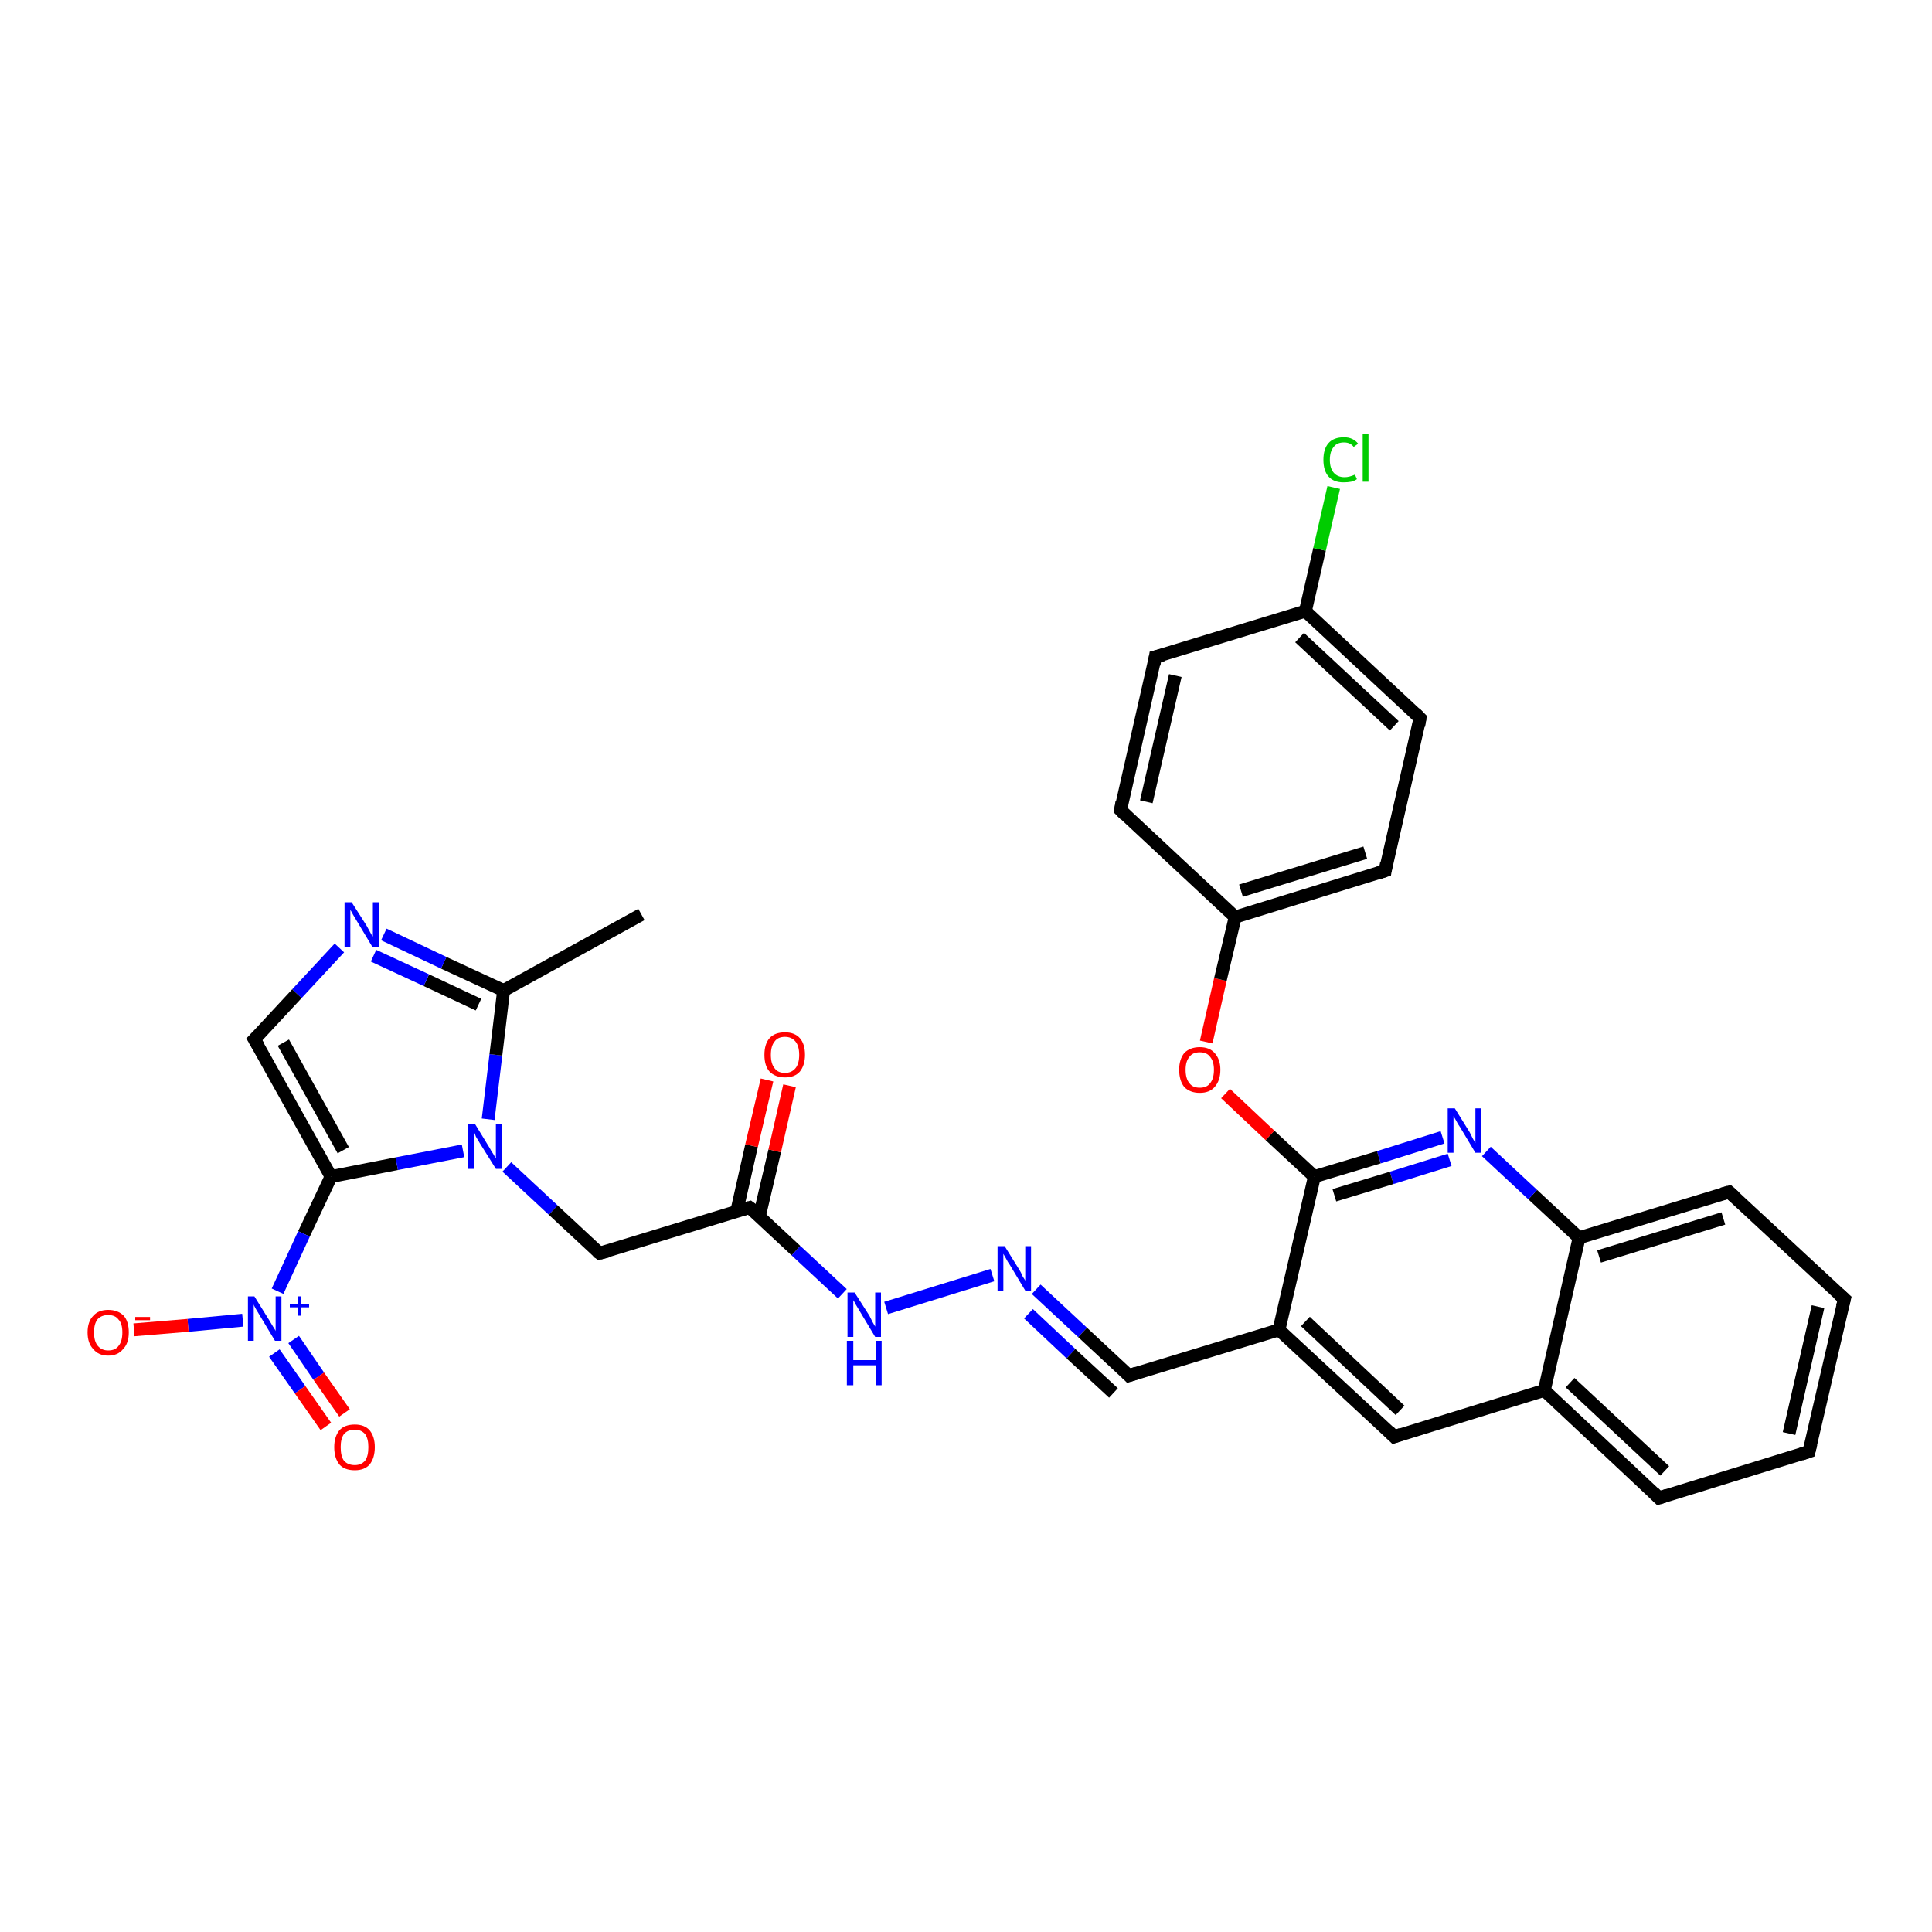 <?xml version='1.0' encoding='iso-8859-1'?>
<svg version='1.1' baseProfile='full'
              xmlns='http://www.w3.org/2000/svg'
                      xmlns:rdkit='http://www.rdkit.org/xml'
                      xmlns:xlink='http://www.w3.org/1999/xlink'
                  xml:space='preserve'
width='300px' height='300px' viewBox='0 0 300 300'>
<!-- END OF HEADER -->
<rect style='opacity:1.0;fill:#FFFFFF;stroke:none' width='300.0' height='300.0' x='0.0' y='0.0'> </rect>
<path class='bond-0 atom-0 atom-1' d='M 99.6,142.0 L 78.2,153.8' style='fill:none;fill-rule:evenodd;stroke:#000000;stroke-width:2.0px;stroke-linecap:butt;stroke-linejoin:miter;stroke-opacity:1' />
<path class='bond-1 atom-1 atom-2' d='M 78.2,153.8 L 68.9,149.5' style='fill:none;fill-rule:evenodd;stroke:#000000;stroke-width:2.0px;stroke-linecap:butt;stroke-linejoin:miter;stroke-opacity:1' />
<path class='bond-1 atom-1 atom-2' d='M 68.9,149.5 L 59.6,145.1' style='fill:none;fill-rule:evenodd;stroke:#0000FF;stroke-width:2.0px;stroke-linecap:butt;stroke-linejoin:miter;stroke-opacity:1' />
<path class='bond-1 atom-1 atom-2' d='M 74.3,156.0 L 66.2,152.2' style='fill:none;fill-rule:evenodd;stroke:#000000;stroke-width:2.0px;stroke-linecap:butt;stroke-linejoin:miter;stroke-opacity:1' />
<path class='bond-1 atom-1 atom-2' d='M 66.2,152.2 L 58.0,148.4' style='fill:none;fill-rule:evenodd;stroke:#0000FF;stroke-width:2.0px;stroke-linecap:butt;stroke-linejoin:miter;stroke-opacity:1' />
<path class='bond-2 atom-2 atom-3' d='M 52.7,147.2 L 46.1,154.3' style='fill:none;fill-rule:evenodd;stroke:#0000FF;stroke-width:2.0px;stroke-linecap:butt;stroke-linejoin:miter;stroke-opacity:1' />
<path class='bond-2 atom-2 atom-3' d='M 46.1,154.3 L 39.5,161.4' style='fill:none;fill-rule:evenodd;stroke:#000000;stroke-width:2.0px;stroke-linecap:butt;stroke-linejoin:miter;stroke-opacity:1' />
<path class='bond-3 atom-3 atom-4' d='M 39.5,161.4 L 51.4,182.7' style='fill:none;fill-rule:evenodd;stroke:#000000;stroke-width:2.0px;stroke-linecap:butt;stroke-linejoin:miter;stroke-opacity:1' />
<path class='bond-3 atom-3 atom-4' d='M 44.0,161.9 L 53.3,178.6' style='fill:none;fill-rule:evenodd;stroke:#000000;stroke-width:2.0px;stroke-linecap:butt;stroke-linejoin:miter;stroke-opacity:1' />
<path class='bond-4 atom-4 atom-5' d='M 51.4,182.7 L 61.6,180.7' style='fill:none;fill-rule:evenodd;stroke:#000000;stroke-width:2.0px;stroke-linecap:butt;stroke-linejoin:miter;stroke-opacity:1' />
<path class='bond-4 atom-4 atom-5' d='M 61.6,180.7 L 71.9,178.7' style='fill:none;fill-rule:evenodd;stroke:#0000FF;stroke-width:2.0px;stroke-linecap:butt;stroke-linejoin:miter;stroke-opacity:1' />
<path class='bond-5 atom-5 atom-6' d='M 78.7,181.2 L 85.9,187.9' style='fill:none;fill-rule:evenodd;stroke:#0000FF;stroke-width:2.0px;stroke-linecap:butt;stroke-linejoin:miter;stroke-opacity:1' />
<path class='bond-5 atom-5 atom-6' d='M 85.9,187.9 L 93.1,194.6' style='fill:none;fill-rule:evenodd;stroke:#000000;stroke-width:2.0px;stroke-linecap:butt;stroke-linejoin:miter;stroke-opacity:1' />
<path class='bond-6 atom-6 atom-7' d='M 93.1,194.6 L 116.4,187.5' style='fill:none;fill-rule:evenodd;stroke:#000000;stroke-width:2.0px;stroke-linecap:butt;stroke-linejoin:miter;stroke-opacity:1' />
<path class='bond-7 atom-7 atom-8' d='M 117.9,188.9 L 120.3,178.7' style='fill:none;fill-rule:evenodd;stroke:#000000;stroke-width:2.0px;stroke-linecap:butt;stroke-linejoin:miter;stroke-opacity:1' />
<path class='bond-7 atom-7 atom-8' d='M 120.3,178.7 L 122.6,168.6' style='fill:none;fill-rule:evenodd;stroke:#FF0000;stroke-width:2.0px;stroke-linecap:butt;stroke-linejoin:miter;stroke-opacity:1' />
<path class='bond-7 atom-7 atom-8' d='M 114.4,188.1 L 116.7,177.9' style='fill:none;fill-rule:evenodd;stroke:#000000;stroke-width:2.0px;stroke-linecap:butt;stroke-linejoin:miter;stroke-opacity:1' />
<path class='bond-7 atom-7 atom-8' d='M 116.7,177.9 L 119.1,167.7' style='fill:none;fill-rule:evenodd;stroke:#FF0000;stroke-width:2.0px;stroke-linecap:butt;stroke-linejoin:miter;stroke-opacity:1' />
<path class='bond-8 atom-7 atom-9' d='M 116.4,187.5 L 123.6,194.2' style='fill:none;fill-rule:evenodd;stroke:#000000;stroke-width:2.0px;stroke-linecap:butt;stroke-linejoin:miter;stroke-opacity:1' />
<path class='bond-8 atom-7 atom-9' d='M 123.6,194.2 L 130.8,200.9' style='fill:none;fill-rule:evenodd;stroke:#0000FF;stroke-width:2.0px;stroke-linecap:butt;stroke-linejoin:miter;stroke-opacity:1' />
<path class='bond-9 atom-9 atom-10' d='M 137.6,203.1 L 154.1,198.0' style='fill:none;fill-rule:evenodd;stroke:#0000FF;stroke-width:2.0px;stroke-linecap:butt;stroke-linejoin:miter;stroke-opacity:1' />
<path class='bond-10 atom-10 atom-11' d='M 160.9,200.2 L 168.1,206.9' style='fill:none;fill-rule:evenodd;stroke:#0000FF;stroke-width:2.0px;stroke-linecap:butt;stroke-linejoin:miter;stroke-opacity:1' />
<path class='bond-10 atom-10 atom-11' d='M 168.1,206.9 L 175.3,213.6' style='fill:none;fill-rule:evenodd;stroke:#000000;stroke-width:2.0px;stroke-linecap:butt;stroke-linejoin:miter;stroke-opacity:1' />
<path class='bond-10 atom-10 atom-11' d='M 159.7,204.0 L 166.3,210.2' style='fill:none;fill-rule:evenodd;stroke:#0000FF;stroke-width:2.0px;stroke-linecap:butt;stroke-linejoin:miter;stroke-opacity:1' />
<path class='bond-10 atom-10 atom-11' d='M 166.3,210.2 L 172.9,216.3' style='fill:none;fill-rule:evenodd;stroke:#000000;stroke-width:2.0px;stroke-linecap:butt;stroke-linejoin:miter;stroke-opacity:1' />
<path class='bond-11 atom-11 atom-12' d='M 175.3,213.6 L 198.6,206.5' style='fill:none;fill-rule:evenodd;stroke:#000000;stroke-width:2.0px;stroke-linecap:butt;stroke-linejoin:miter;stroke-opacity:1' />
<path class='bond-12 atom-12 atom-13' d='M 198.6,206.5 L 216.5,223.1' style='fill:none;fill-rule:evenodd;stroke:#000000;stroke-width:2.0px;stroke-linecap:butt;stroke-linejoin:miter;stroke-opacity:1' />
<path class='bond-12 atom-12 atom-13' d='M 202.7,205.2 L 217.4,219.0' style='fill:none;fill-rule:evenodd;stroke:#000000;stroke-width:2.0px;stroke-linecap:butt;stroke-linejoin:miter;stroke-opacity:1' />
<path class='bond-13 atom-13 atom-14' d='M 216.5,223.1 L 239.8,215.9' style='fill:none;fill-rule:evenodd;stroke:#000000;stroke-width:2.0px;stroke-linecap:butt;stroke-linejoin:miter;stroke-opacity:1' />
<path class='bond-14 atom-14 atom-15' d='M 239.8,215.9 L 257.6,232.6' style='fill:none;fill-rule:evenodd;stroke:#000000;stroke-width:2.0px;stroke-linecap:butt;stroke-linejoin:miter;stroke-opacity:1' />
<path class='bond-14 atom-14 atom-15' d='M 243.8,214.7 L 258.5,228.4' style='fill:none;fill-rule:evenodd;stroke:#000000;stroke-width:2.0px;stroke-linecap:butt;stroke-linejoin:miter;stroke-opacity:1' />
<path class='bond-15 atom-15 atom-16' d='M 257.6,232.6 L 280.9,225.4' style='fill:none;fill-rule:evenodd;stroke:#000000;stroke-width:2.0px;stroke-linecap:butt;stroke-linejoin:miter;stroke-opacity:1' />
<path class='bond-16 atom-16 atom-17' d='M 280.9,225.4 L 286.4,201.7' style='fill:none;fill-rule:evenodd;stroke:#000000;stroke-width:2.0px;stroke-linecap:butt;stroke-linejoin:miter;stroke-opacity:1' />
<path class='bond-16 atom-16 atom-17' d='M 277.8,222.6 L 282.3,202.9' style='fill:none;fill-rule:evenodd;stroke:#000000;stroke-width:2.0px;stroke-linecap:butt;stroke-linejoin:miter;stroke-opacity:1' />
<path class='bond-17 atom-17 atom-18' d='M 286.4,201.7 L 268.5,185.1' style='fill:none;fill-rule:evenodd;stroke:#000000;stroke-width:2.0px;stroke-linecap:butt;stroke-linejoin:miter;stroke-opacity:1' />
<path class='bond-18 atom-18 atom-19' d='M 268.5,185.1 L 245.2,192.2' style='fill:none;fill-rule:evenodd;stroke:#000000;stroke-width:2.0px;stroke-linecap:butt;stroke-linejoin:miter;stroke-opacity:1' />
<path class='bond-18 atom-18 atom-19' d='M 267.6,189.2 L 248.3,195.1' style='fill:none;fill-rule:evenodd;stroke:#000000;stroke-width:2.0px;stroke-linecap:butt;stroke-linejoin:miter;stroke-opacity:1' />
<path class='bond-19 atom-19 atom-20' d='M 245.2,192.2 L 238.0,185.5' style='fill:none;fill-rule:evenodd;stroke:#000000;stroke-width:2.0px;stroke-linecap:butt;stroke-linejoin:miter;stroke-opacity:1' />
<path class='bond-19 atom-19 atom-20' d='M 238.0,185.5 L 230.8,178.8' style='fill:none;fill-rule:evenodd;stroke:#0000FF;stroke-width:2.0px;stroke-linecap:butt;stroke-linejoin:miter;stroke-opacity:1' />
<path class='bond-20 atom-20 atom-21' d='M 224.0,176.6 L 214.1,179.7' style='fill:none;fill-rule:evenodd;stroke:#0000FF;stroke-width:2.0px;stroke-linecap:butt;stroke-linejoin:miter;stroke-opacity:1' />
<path class='bond-20 atom-20 atom-21' d='M 214.1,179.7 L 204.1,182.7' style='fill:none;fill-rule:evenodd;stroke:#000000;stroke-width:2.0px;stroke-linecap:butt;stroke-linejoin:miter;stroke-opacity:1' />
<path class='bond-20 atom-20 atom-21' d='M 225.1,180.1 L 216.1,182.9' style='fill:none;fill-rule:evenodd;stroke:#0000FF;stroke-width:2.0px;stroke-linecap:butt;stroke-linejoin:miter;stroke-opacity:1' />
<path class='bond-20 atom-20 atom-21' d='M 216.1,182.9 L 207.2,185.6' style='fill:none;fill-rule:evenodd;stroke:#000000;stroke-width:2.0px;stroke-linecap:butt;stroke-linejoin:miter;stroke-opacity:1' />
<path class='bond-21 atom-21 atom-22' d='M 204.1,182.7 L 197.2,176.3' style='fill:none;fill-rule:evenodd;stroke:#000000;stroke-width:2.0px;stroke-linecap:butt;stroke-linejoin:miter;stroke-opacity:1' />
<path class='bond-21 atom-21 atom-22' d='M 197.2,176.3 L 190.3,169.8' style='fill:none;fill-rule:evenodd;stroke:#FF0000;stroke-width:2.0px;stroke-linecap:butt;stroke-linejoin:miter;stroke-opacity:1' />
<path class='bond-22 atom-22 atom-23' d='M 187.3,161.8 L 189.5,152.1' style='fill:none;fill-rule:evenodd;stroke:#FF0000;stroke-width:2.0px;stroke-linecap:butt;stroke-linejoin:miter;stroke-opacity:1' />
<path class='bond-22 atom-22 atom-23' d='M 189.5,152.1 L 191.8,142.4' style='fill:none;fill-rule:evenodd;stroke:#000000;stroke-width:2.0px;stroke-linecap:butt;stroke-linejoin:miter;stroke-opacity:1' />
<path class='bond-23 atom-23 atom-24' d='M 191.8,142.4 L 215.1,135.2' style='fill:none;fill-rule:evenodd;stroke:#000000;stroke-width:2.0px;stroke-linecap:butt;stroke-linejoin:miter;stroke-opacity:1' />
<path class='bond-23 atom-23 atom-24' d='M 192.7,138.3 L 212.0,132.4' style='fill:none;fill-rule:evenodd;stroke:#000000;stroke-width:2.0px;stroke-linecap:butt;stroke-linejoin:miter;stroke-opacity:1' />
<path class='bond-24 atom-24 atom-25' d='M 215.1,135.2 L 220.5,111.5' style='fill:none;fill-rule:evenodd;stroke:#000000;stroke-width:2.0px;stroke-linecap:butt;stroke-linejoin:miter;stroke-opacity:1' />
<path class='bond-25 atom-25 atom-26' d='M 220.5,111.5 L 202.7,94.9' style='fill:none;fill-rule:evenodd;stroke:#000000;stroke-width:2.0px;stroke-linecap:butt;stroke-linejoin:miter;stroke-opacity:1' />
<path class='bond-25 atom-25 atom-26' d='M 216.5,112.7 L 201.8,99.0' style='fill:none;fill-rule:evenodd;stroke:#000000;stroke-width:2.0px;stroke-linecap:butt;stroke-linejoin:miter;stroke-opacity:1' />
<path class='bond-26 atom-26 atom-27' d='M 202.7,94.9 L 204.9,85.3' style='fill:none;fill-rule:evenodd;stroke:#000000;stroke-width:2.0px;stroke-linecap:butt;stroke-linejoin:miter;stroke-opacity:1' />
<path class='bond-26 atom-26 atom-27' d='M 204.9,85.3 L 207.1,75.7' style='fill:none;fill-rule:evenodd;stroke:#00CC00;stroke-width:2.0px;stroke-linecap:butt;stroke-linejoin:miter;stroke-opacity:1' />
<path class='bond-27 atom-26 atom-28' d='M 202.7,94.9 L 179.4,102.0' style='fill:none;fill-rule:evenodd;stroke:#000000;stroke-width:2.0px;stroke-linecap:butt;stroke-linejoin:miter;stroke-opacity:1' />
<path class='bond-28 atom-28 atom-29' d='M 179.4,102.0 L 174.0,125.8' style='fill:none;fill-rule:evenodd;stroke:#000000;stroke-width:2.0px;stroke-linecap:butt;stroke-linejoin:miter;stroke-opacity:1' />
<path class='bond-28 atom-28 atom-29' d='M 182.5,104.9 L 178.0,124.5' style='fill:none;fill-rule:evenodd;stroke:#000000;stroke-width:2.0px;stroke-linecap:butt;stroke-linejoin:miter;stroke-opacity:1' />
<path class='bond-29 atom-4 atom-30' d='M 51.4,182.7 L 47.2,191.6' style='fill:none;fill-rule:evenodd;stroke:#000000;stroke-width:2.0px;stroke-linecap:butt;stroke-linejoin:miter;stroke-opacity:1' />
<path class='bond-29 atom-4 atom-30' d='M 47.2,191.6 L 43.1,200.5' style='fill:none;fill-rule:evenodd;stroke:#0000FF;stroke-width:2.0px;stroke-linecap:butt;stroke-linejoin:miter;stroke-opacity:1' />
<path class='bond-30 atom-30 atom-31' d='M 37.7,205.0 L 29.2,205.8' style='fill:none;fill-rule:evenodd;stroke:#0000FF;stroke-width:2.0px;stroke-linecap:butt;stroke-linejoin:miter;stroke-opacity:1' />
<path class='bond-30 atom-30 atom-31' d='M 29.2,205.8 L 20.8,206.5' style='fill:none;fill-rule:evenodd;stroke:#FF0000;stroke-width:2.0px;stroke-linecap:butt;stroke-linejoin:miter;stroke-opacity:1' />
<path class='bond-31 atom-30 atom-32' d='M 42.6,210.1 L 46.6,215.8' style='fill:none;fill-rule:evenodd;stroke:#0000FF;stroke-width:2.0px;stroke-linecap:butt;stroke-linejoin:miter;stroke-opacity:1' />
<path class='bond-31 atom-30 atom-32' d='M 46.6,215.8 L 50.6,221.5' style='fill:none;fill-rule:evenodd;stroke:#FF0000;stroke-width:2.0px;stroke-linecap:butt;stroke-linejoin:miter;stroke-opacity:1' />
<path class='bond-31 atom-30 atom-32' d='M 45.6,208.0 L 49.5,213.7' style='fill:none;fill-rule:evenodd;stroke:#0000FF;stroke-width:2.0px;stroke-linecap:butt;stroke-linejoin:miter;stroke-opacity:1' />
<path class='bond-31 atom-30 atom-32' d='M 49.5,213.7 L 53.5,219.4' style='fill:none;fill-rule:evenodd;stroke:#FF0000;stroke-width:2.0px;stroke-linecap:butt;stroke-linejoin:miter;stroke-opacity:1' />
<path class='bond-32 atom-5 atom-1' d='M 75.8,173.8 L 77.0,163.8' style='fill:none;fill-rule:evenodd;stroke:#0000FF;stroke-width:2.0px;stroke-linecap:butt;stroke-linejoin:miter;stroke-opacity:1' />
<path class='bond-32 atom-5 atom-1' d='M 77.0,163.8 L 78.2,153.8' style='fill:none;fill-rule:evenodd;stroke:#000000;stroke-width:2.0px;stroke-linecap:butt;stroke-linejoin:miter;stroke-opacity:1' />
<path class='bond-33 atom-21 atom-12' d='M 204.1,182.7 L 198.6,206.5' style='fill:none;fill-rule:evenodd;stroke:#000000;stroke-width:2.0px;stroke-linecap:butt;stroke-linejoin:miter;stroke-opacity:1' />
<path class='bond-34 atom-29 atom-23' d='M 174.0,125.8 L 191.8,142.4' style='fill:none;fill-rule:evenodd;stroke:#000000;stroke-width:2.0px;stroke-linecap:butt;stroke-linejoin:miter;stroke-opacity:1' />
<path class='bond-35 atom-19 atom-14' d='M 245.2,192.2 L 239.8,215.9' style='fill:none;fill-rule:evenodd;stroke:#000000;stroke-width:2.0px;stroke-linecap:butt;stroke-linejoin:miter;stroke-opacity:1' />
<path d='M 39.9,161.0 L 39.5,161.4 L 40.1,162.4' style='fill:none;stroke:#000000;stroke-width:2.0px;stroke-linecap:butt;stroke-linejoin:miter;stroke-opacity:1;' />
<path d='M 92.7,194.3 L 93.1,194.6 L 94.3,194.3' style='fill:none;stroke:#000000;stroke-width:2.0px;stroke-linecap:butt;stroke-linejoin:miter;stroke-opacity:1;' />
<path d='M 115.2,187.8 L 116.4,187.5 L 116.8,187.8' style='fill:none;stroke:#000000;stroke-width:2.0px;stroke-linecap:butt;stroke-linejoin:miter;stroke-opacity:1;' />
<path d='M 175.0,213.3 L 175.3,213.6 L 176.5,213.2' style='fill:none;stroke:#000000;stroke-width:2.0px;stroke-linecap:butt;stroke-linejoin:miter;stroke-opacity:1;' />
<path d='M 215.6,222.2 L 216.5,223.1 L 217.6,222.7' style='fill:none;stroke:#000000;stroke-width:2.0px;stroke-linecap:butt;stroke-linejoin:miter;stroke-opacity:1;' />
<path d='M 256.7,231.7 L 257.6,232.6 L 258.8,232.2' style='fill:none;stroke:#000000;stroke-width:2.0px;stroke-linecap:butt;stroke-linejoin:miter;stroke-opacity:1;' />
<path d='M 279.7,225.8 L 280.9,225.4 L 281.2,224.2' style='fill:none;stroke:#000000;stroke-width:2.0px;stroke-linecap:butt;stroke-linejoin:miter;stroke-opacity:1;' />
<path d='M 286.1,202.9 L 286.4,201.7 L 285.5,200.9' style='fill:none;stroke:#000000;stroke-width:2.0px;stroke-linecap:butt;stroke-linejoin:miter;stroke-opacity:1;' />
<path d='M 269.4,185.9 L 268.5,185.1 L 267.4,185.4' style='fill:none;stroke:#000000;stroke-width:2.0px;stroke-linecap:butt;stroke-linejoin:miter;stroke-opacity:1;' />
<path d='M 213.9,135.6 L 215.1,135.2 L 215.3,134.0' style='fill:none;stroke:#000000;stroke-width:2.0px;stroke-linecap:butt;stroke-linejoin:miter;stroke-opacity:1;' />
<path d='M 220.3,112.7 L 220.5,111.5 L 219.7,110.7' style='fill:none;stroke:#000000;stroke-width:2.0px;stroke-linecap:butt;stroke-linejoin:miter;stroke-opacity:1;' />
<path d='M 180.6,101.7 L 179.4,102.0 L 179.2,103.2' style='fill:none;stroke:#000000;stroke-width:2.0px;stroke-linecap:butt;stroke-linejoin:miter;stroke-opacity:1;' />
<path d='M 174.2,124.6 L 174.0,125.8 L 174.8,126.6' style='fill:none;stroke:#000000;stroke-width:2.0px;stroke-linecap:butt;stroke-linejoin:miter;stroke-opacity:1;' />
<path class='atom-2' d='M 54.6 140.1
L 56.9 143.7
Q 57.1 144.1, 57.5 144.8
Q 57.8 145.4, 57.9 145.4
L 57.9 140.1
L 58.8 140.1
L 58.8 147.0
L 57.8 147.0
L 55.4 143.0
Q 55.1 142.5, 54.8 142.0
Q 54.5 141.4, 54.4 141.3
L 54.4 147.0
L 53.5 147.0
L 53.5 140.1
L 54.6 140.1
' fill='#0000FF'/>
<path class='atom-5' d='M 73.8 174.6
L 76.0 178.2
Q 76.2 178.6, 76.6 179.2
Q 77.0 179.9, 77.0 179.9
L 77.0 174.6
L 77.9 174.6
L 77.9 181.5
L 77.0 181.5
L 74.5 177.5
Q 74.2 177.0, 73.9 176.5
Q 73.7 175.9, 73.6 175.8
L 73.6 181.5
L 72.7 181.5
L 72.7 174.6
L 73.8 174.6
' fill='#0000FF'/>
<path class='atom-8' d='M 118.7 163.8
Q 118.7 162.1, 119.5 161.2
Q 120.3 160.3, 121.9 160.3
Q 123.4 160.3, 124.2 161.2
Q 125.0 162.1, 125.0 163.8
Q 125.0 165.4, 124.2 166.4
Q 123.4 167.3, 121.9 167.3
Q 120.4 167.3, 119.5 166.4
Q 118.7 165.5, 118.7 163.8
M 121.9 166.6
Q 122.9 166.6, 123.5 165.9
Q 124.1 165.2, 124.1 163.8
Q 124.1 162.4, 123.5 161.7
Q 122.9 161.0, 121.9 161.0
Q 120.8 161.0, 120.3 161.7
Q 119.7 162.4, 119.7 163.8
Q 119.7 165.2, 120.3 165.9
Q 120.8 166.6, 121.9 166.6
' fill='#FF0000'/>
<path class='atom-9' d='M 132.7 200.7
L 135.0 204.3
Q 135.2 204.7, 135.5 205.3
Q 135.9 206.0, 135.9 206.0
L 135.9 200.7
L 136.8 200.7
L 136.8 207.6
L 135.9 207.6
L 133.5 203.6
Q 133.2 203.1, 132.9 202.6
Q 132.6 202.0, 132.5 201.9
L 132.5 207.6
L 131.6 207.6
L 131.6 200.7
L 132.7 200.7
' fill='#0000FF'/>
<path class='atom-9' d='M 131.5 208.2
L 132.5 208.2
L 132.5 211.2
L 136.0 211.2
L 136.0 208.2
L 136.9 208.2
L 136.9 215.1
L 136.0 215.1
L 136.0 212.0
L 132.5 212.0
L 132.5 215.1
L 131.5 215.1
L 131.5 208.2
' fill='#0000FF'/>
<path class='atom-10' d='M 156.0 193.5
L 158.3 197.2
Q 158.5 197.5, 158.8 198.2
Q 159.2 198.8, 159.2 198.9
L 159.2 193.5
L 160.1 193.5
L 160.1 200.4
L 159.2 200.4
L 156.8 196.4
Q 156.5 196.0, 156.2 195.4
Q 155.9 194.9, 155.8 194.7
L 155.8 200.4
L 154.9 200.4
L 154.9 193.5
L 156.0 193.5
' fill='#0000FF'/>
<path class='atom-20' d='M 225.9 172.1
L 228.2 175.8
Q 228.4 176.2, 228.7 176.8
Q 229.1 177.5, 229.1 177.5
L 229.1 172.1
L 230.0 172.1
L 230.0 179.0
L 229.1 179.0
L 226.7 175.0
Q 226.4 174.6, 226.1 174.0
Q 225.8 173.5, 225.7 173.3
L 225.7 179.0
L 224.8 179.0
L 224.8 172.1
L 225.9 172.1
' fill='#0000FF'/>
<path class='atom-22' d='M 183.1 166.1
Q 183.1 164.5, 183.9 163.5
Q 184.8 162.6, 186.3 162.6
Q 187.8 162.6, 188.6 163.5
Q 189.5 164.5, 189.5 166.1
Q 189.5 167.8, 188.6 168.8
Q 187.8 169.7, 186.3 169.7
Q 184.8 169.7, 183.9 168.8
Q 183.1 167.8, 183.1 166.1
M 186.3 168.9
Q 187.4 168.9, 187.9 168.2
Q 188.5 167.5, 188.5 166.1
Q 188.5 164.8, 187.9 164.1
Q 187.4 163.4, 186.3 163.4
Q 185.2 163.4, 184.7 164.1
Q 184.1 164.8, 184.1 166.1
Q 184.1 167.5, 184.7 168.2
Q 185.2 168.9, 186.3 168.9
' fill='#FF0000'/>
<path class='atom-27' d='M 205.5 71.4
Q 205.5 69.7, 206.3 68.8
Q 207.1 67.9, 208.7 67.9
Q 210.1 67.9, 210.9 68.9
L 210.2 69.4
Q 209.7 68.7, 208.7 68.7
Q 207.6 68.7, 207.1 69.4
Q 206.5 70.1, 206.5 71.4
Q 206.5 72.7, 207.1 73.4
Q 207.7 74.1, 208.8 74.1
Q 209.5 74.1, 210.4 73.7
L 210.7 74.4
Q 210.3 74.7, 209.8 74.8
Q 209.3 74.9, 208.6 74.9
Q 207.1 74.9, 206.3 74.0
Q 205.5 73.1, 205.5 71.4
' fill='#00CC00'/>
<path class='atom-27' d='M 211.6 67.4
L 212.5 67.4
L 212.5 74.8
L 211.6 74.8
L 211.6 67.4
' fill='#00CC00'/>
<path class='atom-30' d='M 39.5 201.3
L 41.8 205.0
Q 42.0 205.3, 42.4 206.0
Q 42.8 206.6, 42.8 206.7
L 42.8 201.3
L 43.7 201.3
L 43.7 208.2
L 42.7 208.2
L 40.3 204.2
Q 40.0 203.7, 39.7 203.2
Q 39.4 202.7, 39.4 202.5
L 39.4 208.2
L 38.5 208.2
L 38.5 201.3
L 39.5 201.3
' fill='#0000FF'/>
<path class='atom-30' d='M 45.0 202.5
L 46.2 202.5
L 46.2 201.3
L 46.7 201.3
L 46.7 202.5
L 48.0 202.5
L 48.0 203.0
L 46.7 203.0
L 46.7 204.3
L 46.2 204.3
L 46.2 203.0
L 45.0 203.0
L 45.0 202.5
' fill='#0000FF'/>
<path class='atom-31' d='M 13.6 206.9
Q 13.6 205.2, 14.5 204.3
Q 15.3 203.4, 16.8 203.4
Q 18.3 203.4, 19.2 204.3
Q 20.0 205.2, 20.0 206.9
Q 20.0 208.6, 19.1 209.5
Q 18.3 210.5, 16.8 210.5
Q 15.3 210.5, 14.5 209.5
Q 13.6 208.6, 13.6 206.9
M 16.8 209.7
Q 17.9 209.7, 18.4 209.0
Q 19.0 208.3, 19.0 206.9
Q 19.0 205.5, 18.4 204.9
Q 17.9 204.2, 16.8 204.2
Q 15.8 204.2, 15.2 204.8
Q 14.6 205.5, 14.6 206.9
Q 14.6 208.3, 15.2 209.0
Q 15.8 209.7, 16.8 209.7
' fill='#FF0000'/>
<path class='atom-31' d='M 21.0 204.5
L 23.3 204.5
L 23.3 205.0
L 21.0 205.0
L 21.0 204.5
' fill='#FF0000'/>
<path class='atom-32' d='M 51.9 224.7
Q 51.9 223.1, 52.7 222.1
Q 53.5 221.2, 55.1 221.2
Q 56.6 221.2, 57.4 222.1
Q 58.2 223.1, 58.2 224.7
Q 58.2 226.4, 57.4 227.4
Q 56.6 228.3, 55.1 228.3
Q 53.5 228.3, 52.7 227.4
Q 51.9 226.4, 51.9 224.7
M 55.1 227.5
Q 56.1 227.5, 56.7 226.8
Q 57.2 226.1, 57.2 224.7
Q 57.2 223.4, 56.7 222.7
Q 56.1 222.0, 55.1 222.0
Q 54.0 222.0, 53.4 222.7
Q 52.9 223.4, 52.9 224.7
Q 52.9 226.1, 53.4 226.8
Q 54.0 227.5, 55.1 227.5
' fill='#FF0000'/>
</svg>
